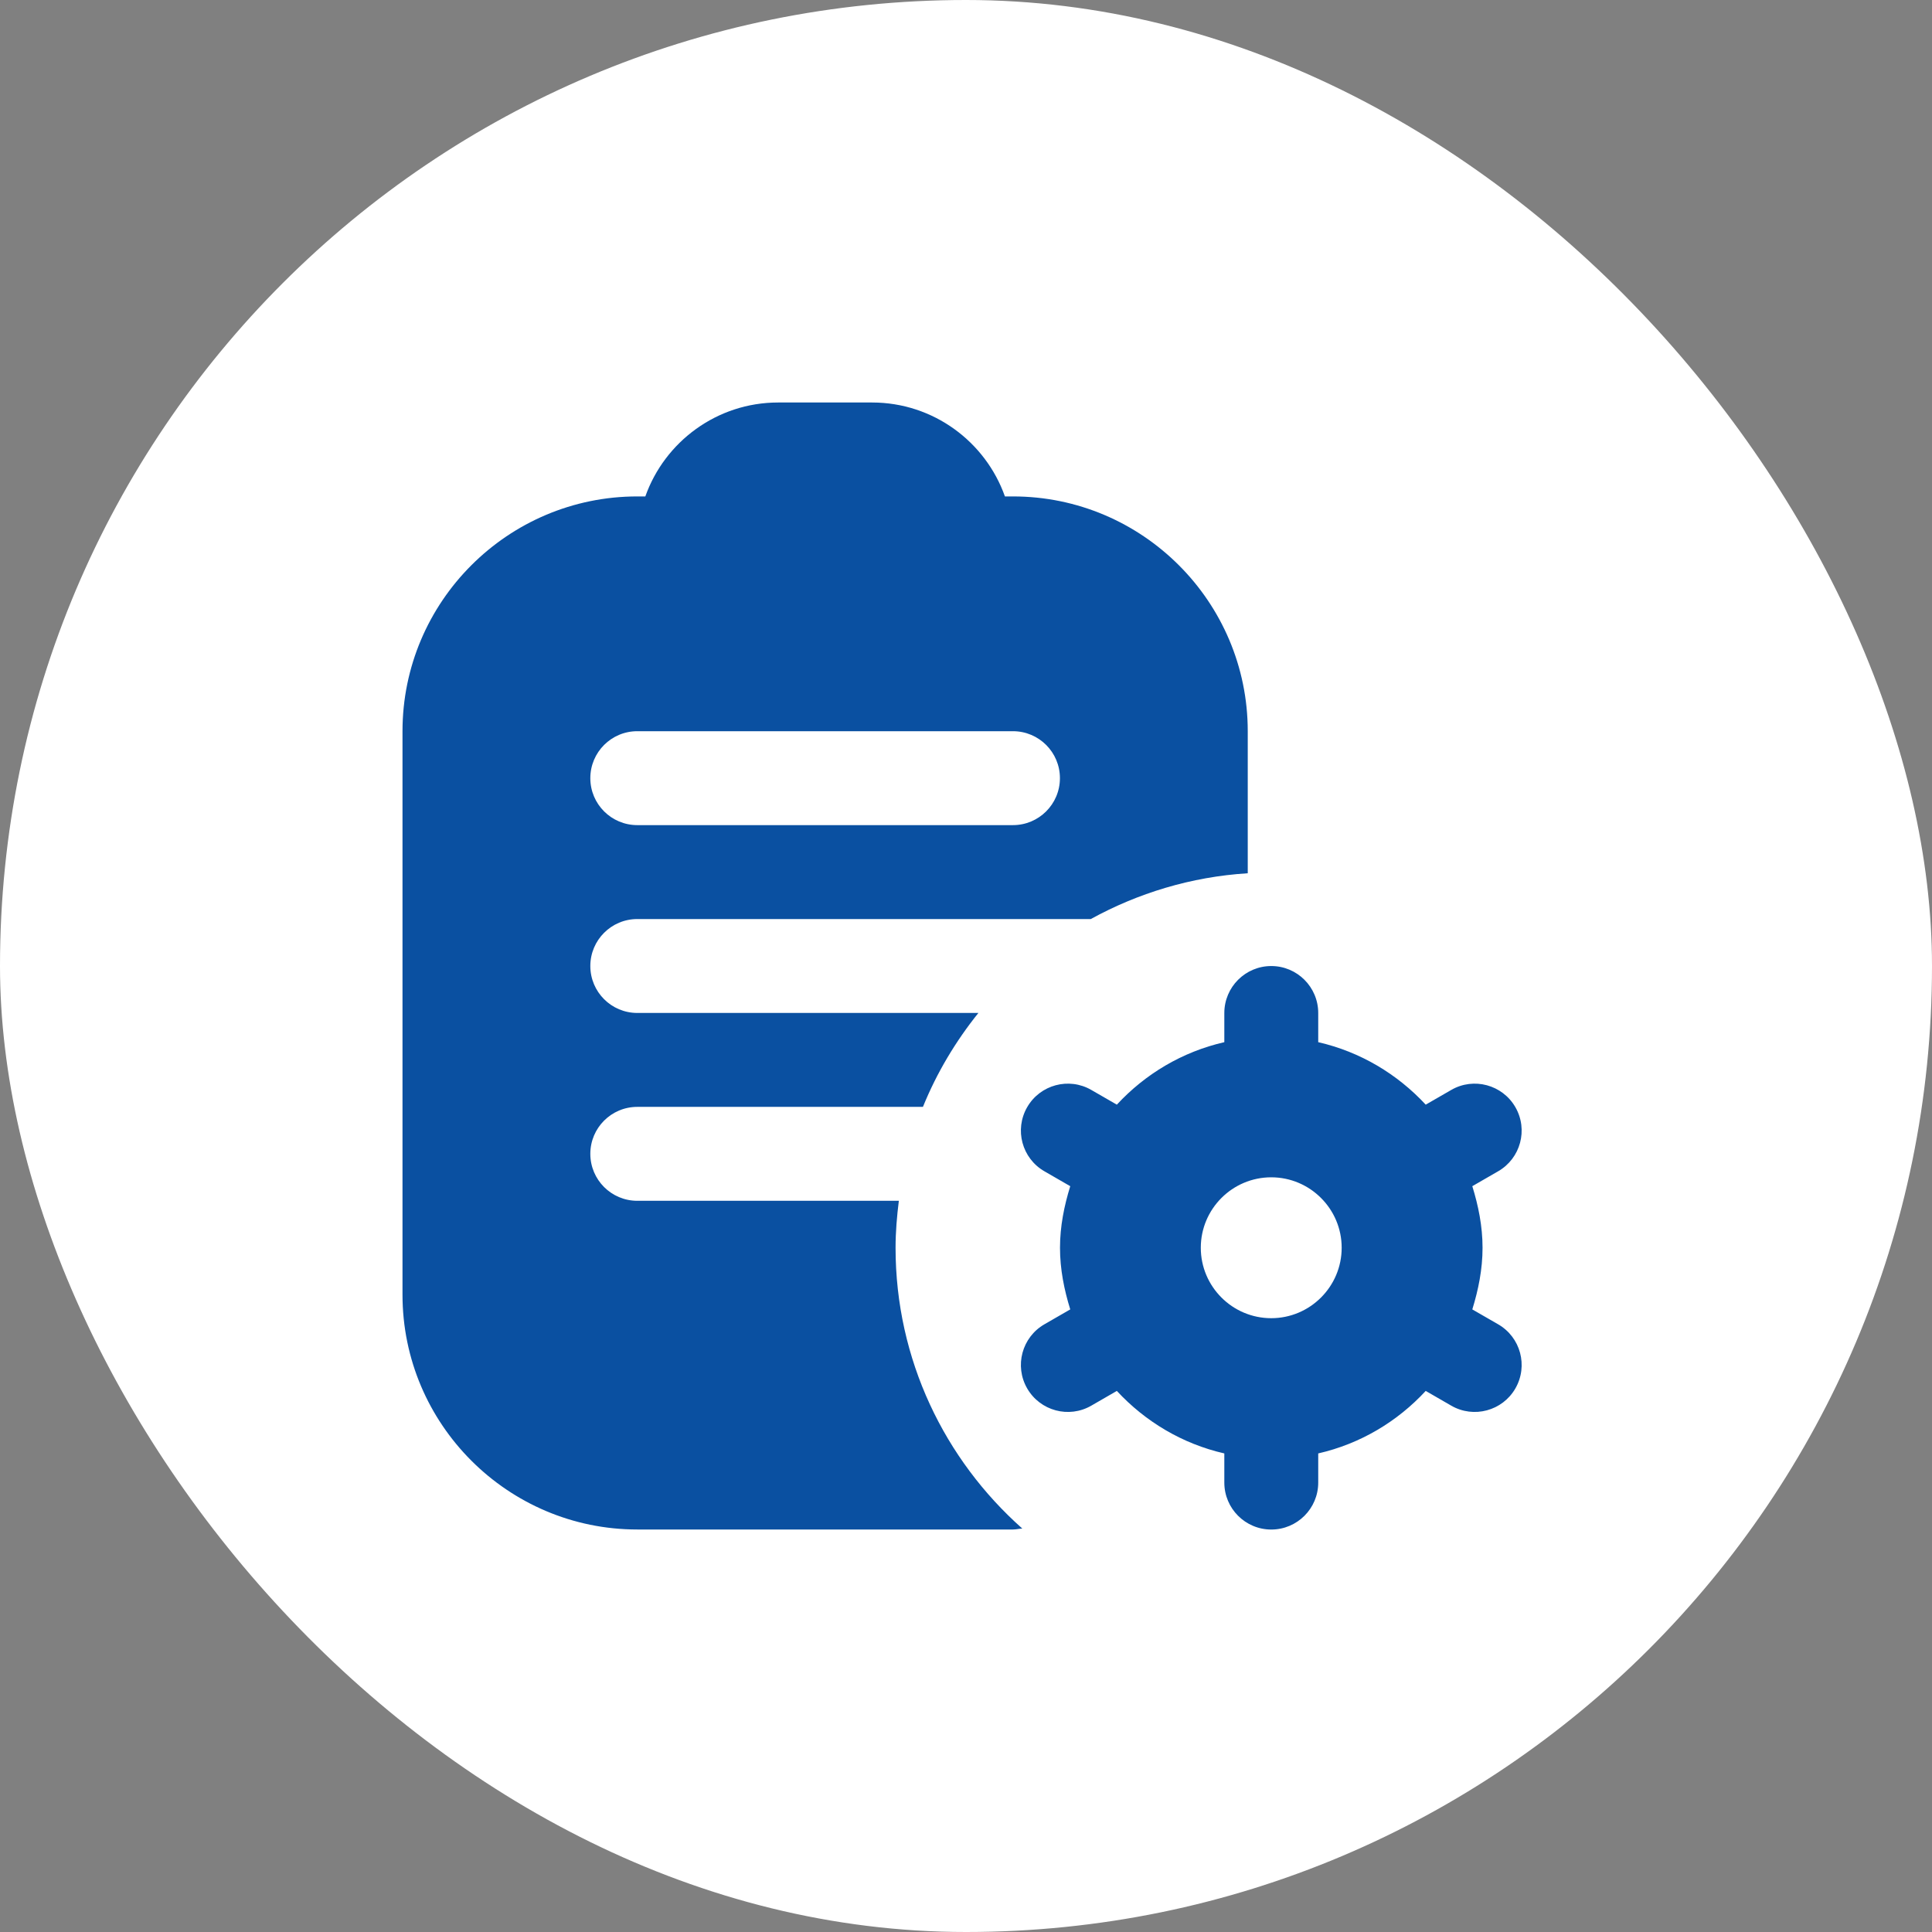 <svg width="96" height="96" viewBox="0 0 96 96" fill="none" xmlns="http://www.w3.org/2000/svg">
<rect x="0" y="0" width="96" height="96" fill="#808080" stroke="none"/>
<rect width="96" height="96" rx="48" fill="white"/>
<g clip-path="url(#clip0_124_4034)">
<path d="M62 36.333C62 29.9 56.766 24.667 50.333 24.667H49.934C48.971 21.951 46.376 20 43.333 20H38.667C35.624 20 33.029 21.951 32.066 24.667H31.667C25.234 24.667 20 29.9 20 36.333V64.333C20 70.766 25.234 76 31.667 76H50.333C50.492 76 50.639 75.96 50.798 75.953C46.943 72.533 44.5 67.558 44.5 62C44.5 61.207 44.568 60.432 44.663 59.667H31.667C30.379 59.667 29.333 58.624 29.333 57.333C29.333 56.043 30.379 55 31.667 55H45.86C46.549 53.304 47.487 51.738 48.616 50.333H31.667C30.379 50.333 29.333 49.29 29.333 48C29.333 46.71 30.379 45.667 31.667 45.667H54.2C56.542 44.381 59.181 43.567 62 43.392V36.333ZM50.333 41H31.667C30.379 41 29.333 39.957 29.333 38.667C29.333 37.376 30.379 36.333 31.667 36.333H50.333C51.621 36.333 52.667 37.376 52.667 38.667C52.667 39.957 51.621 41 50.333 41ZM74.441 65.803L73.158 65.064C73.459 64.088 73.667 63.073 73.667 62.002C73.667 60.931 73.459 59.914 73.158 58.941L74.441 58.201C75.559 57.557 75.942 56.132 75.298 55.014C74.654 53.899 73.228 53.514 72.113 54.158L70.843 54.89C69.432 53.369 67.593 52.263 65.502 51.785V50.336C65.502 49.048 64.457 48.002 63.169 48.002C61.881 48.002 60.836 49.048 60.836 50.336V51.785C58.745 52.263 56.904 53.367 55.495 54.89L54.225 54.158C53.11 53.514 51.682 53.899 51.04 55.014C50.396 56.132 50.779 57.557 51.897 58.201L53.18 58.941C52.879 59.916 52.671 60.931 52.671 62.002C52.671 63.073 52.879 64.091 53.18 65.064L51.897 65.803C50.779 66.447 50.396 67.873 51.04 68.991C51.684 70.106 53.11 70.491 54.225 69.847L55.495 69.114C56.906 70.636 58.745 71.742 60.836 72.22V73.669C60.836 74.957 61.881 76.002 63.169 76.002C64.457 76.002 65.502 74.957 65.502 73.669V72.22C67.593 71.742 69.434 70.638 70.843 69.114L72.113 69.847C73.228 70.491 74.656 70.106 75.298 68.991C75.942 67.873 75.559 66.447 74.441 65.803ZM63.167 65.5C61.237 65.5 59.667 63.93 59.667 62C59.667 60.07 61.237 58.5 63.167 58.5C65.096 58.5 66.667 60.07 66.667 62C66.667 63.93 65.096 65.5 63.167 65.5Z" fill="#0A50A1"/>
</g>
<defs>
<clipPath id="clip0_124_4034">
<rect width="56" height="56" fill="white" transform="translate(20 20)"/>
</clipPath>
</defs>
</svg>
